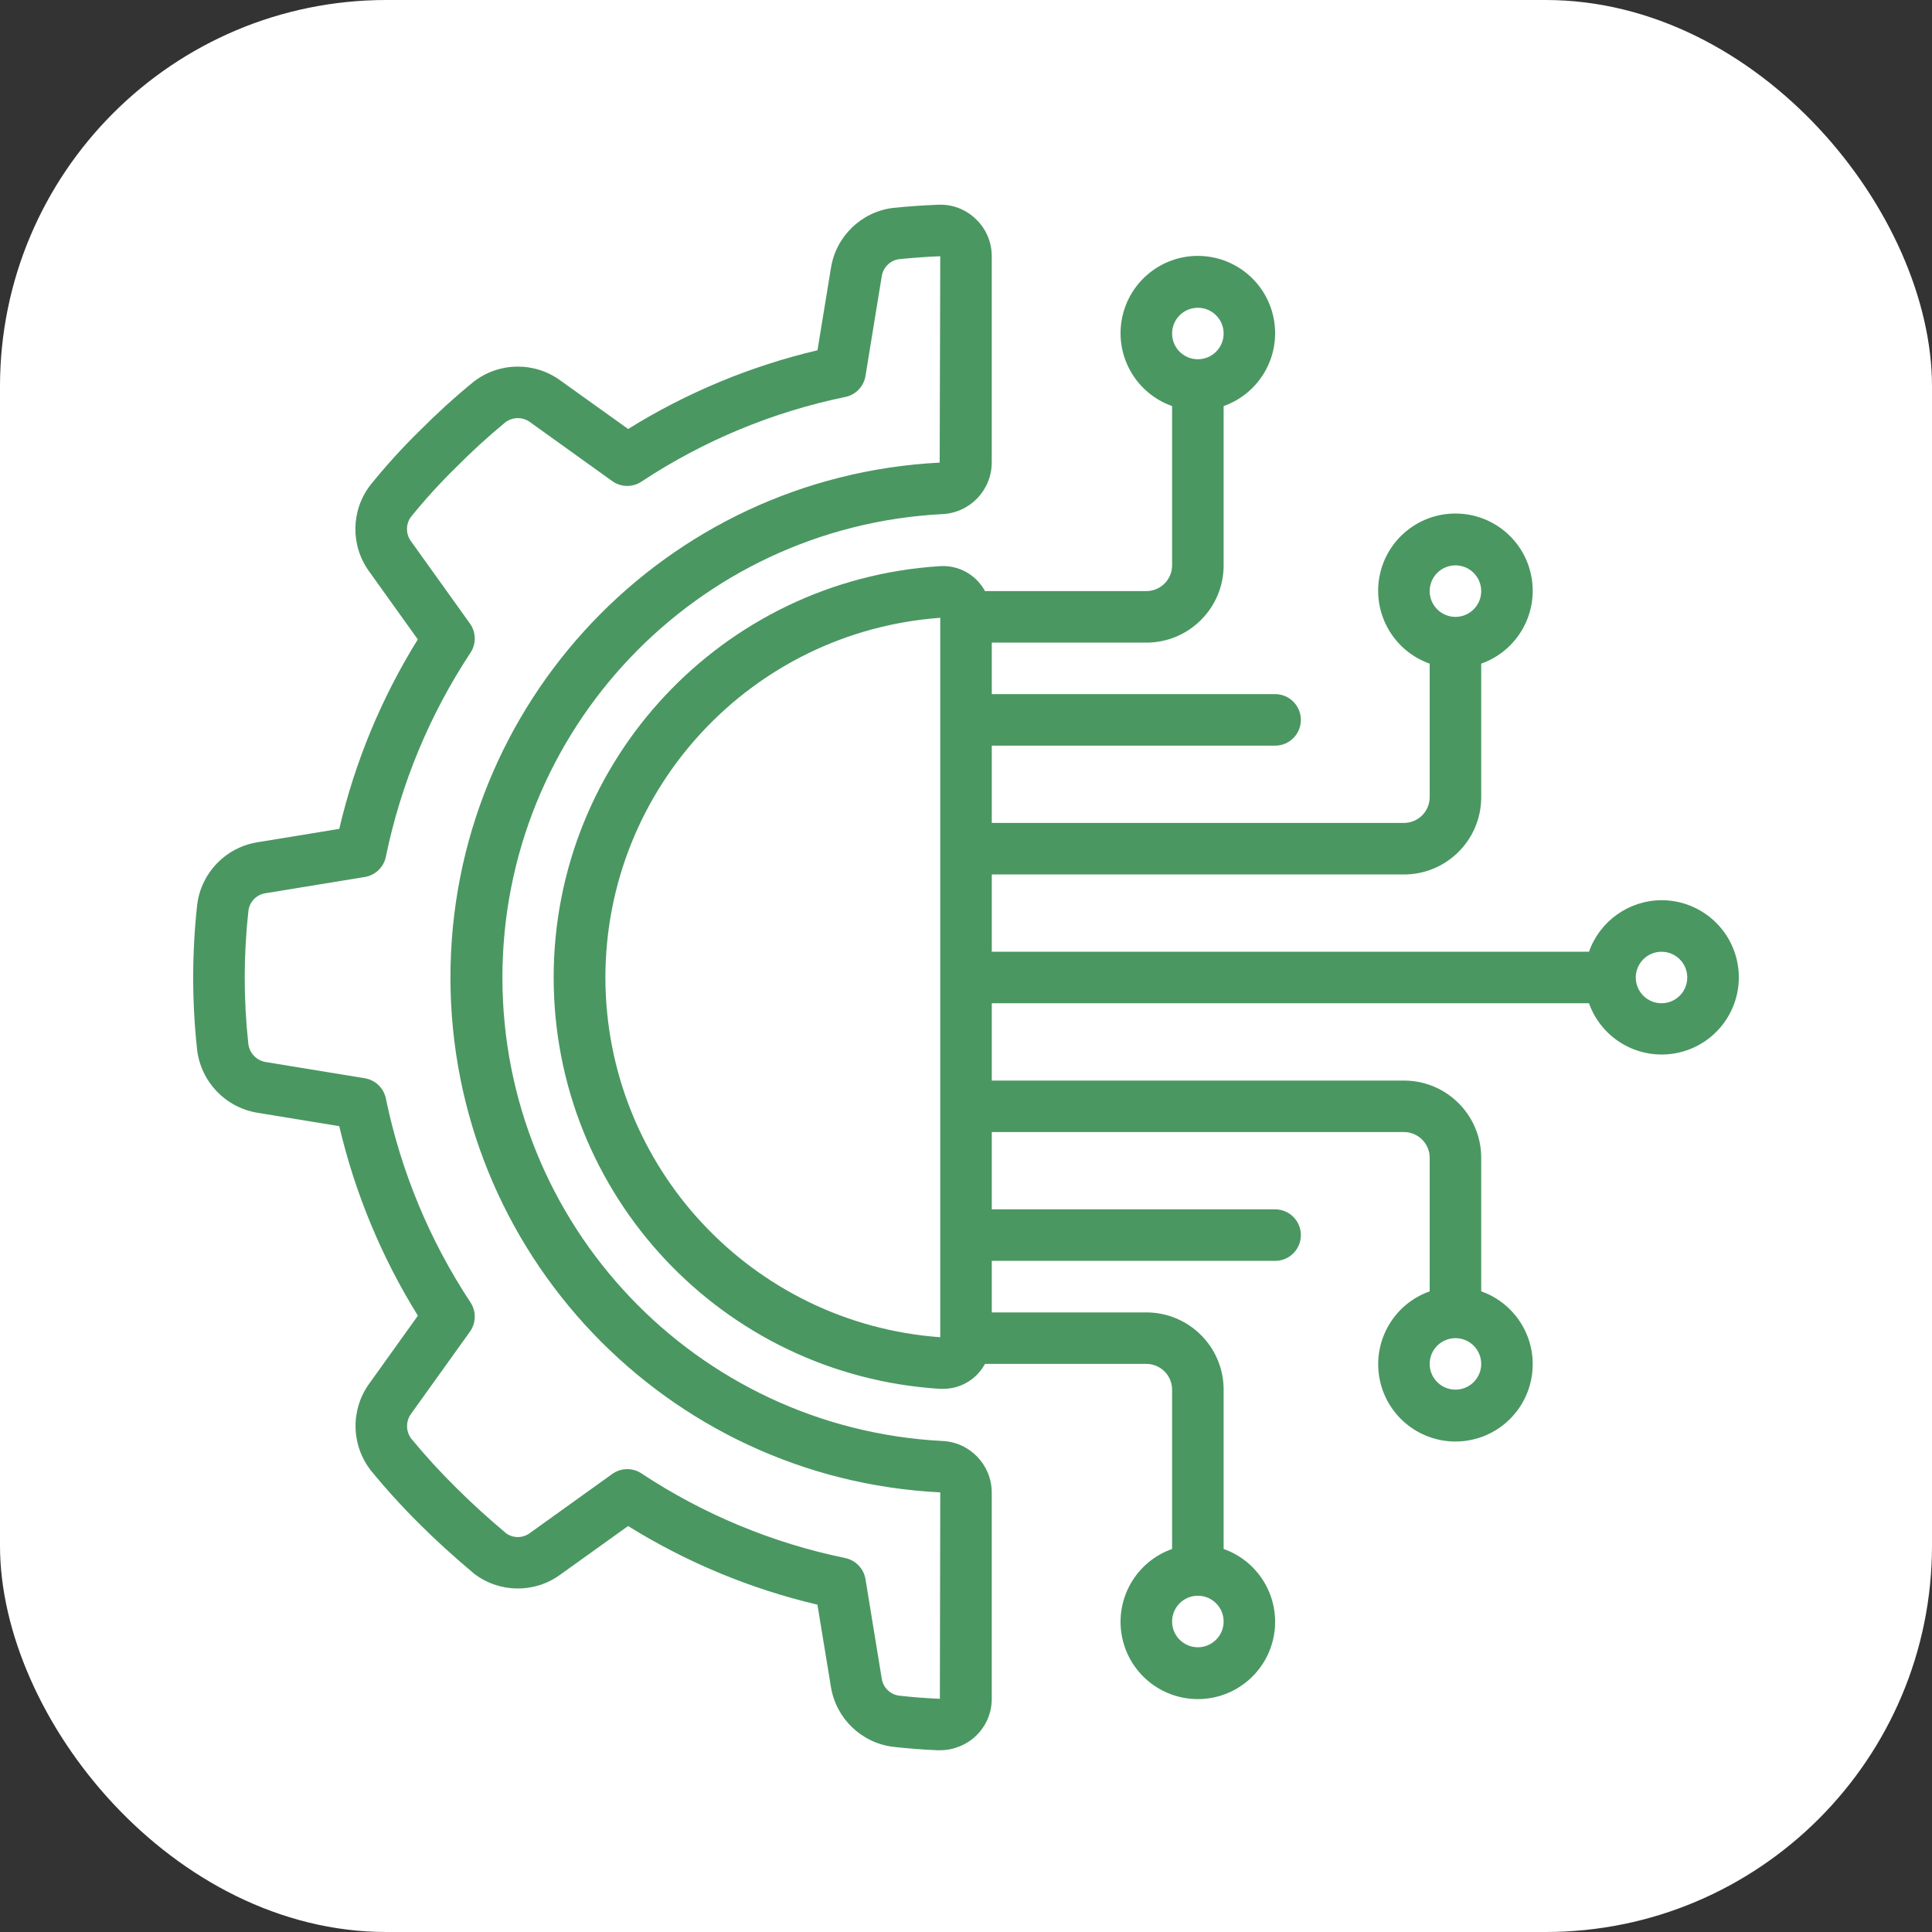 <?xml version="1.0" encoding="UTF-8"?> <svg xmlns="http://www.w3.org/2000/svg" width="40" height="40" viewBox="0 0 40 40" fill="none"><rect x="0" y="0" width="40" height="40" fill="#333333" stroke="none"/><rect width="40" height="40" rx="8" fill="white"></rect><g clip-path="url(#clip0_20_105)"><path d="M5.326 17.439C4.672 17.545 4.166 18.07 4.083 18.727C3.973 19.723 3.972 20.728 4.08 21.724C4.155 22.392 4.664 22.928 5.327 23.038L7.024 23.316C7.35 24.704 7.9 26.029 8.652 27.24L7.653 28.635C7.255 29.175 7.265 29.913 7.677 30.443C7.995 30.832 8.333 31.203 8.69 31.557C9.018 31.885 9.38 32.214 9.814 32.58C10.339 32.983 11.068 32.992 11.602 32.6L13.004 31.595C14.214 32.347 15.538 32.897 16.924 33.223L17.203 34.923C17.308 35.578 17.833 36.084 18.491 36.166C18.795 36.2 19.103 36.224 19.414 36.237H19.46C19.738 36.237 20.005 36.13 20.206 35.939C20.416 35.739 20.534 35.461 20.533 35.172V30.898C20.53 30.326 20.079 29.858 19.509 29.834C14.404 29.567 10.402 25.35 10.402 20.239C10.402 15.127 14.404 10.91 19.509 10.644C20.08 10.619 20.531 10.149 20.533 9.577V5.305C20.534 5.015 20.416 4.738 20.206 4.538C19.996 4.332 19.71 4.224 19.417 4.239C19.107 4.251 18.799 4.273 18.483 4.305C17.826 4.39 17.304 4.899 17.203 5.554L16.925 7.252C15.539 7.579 14.215 8.129 13.005 8.882L11.603 7.878C11.064 7.484 10.328 7.495 9.802 7.907C9.415 8.223 9.045 8.56 8.693 8.914C8.33 9.269 7.989 9.645 7.67 10.04C7.263 10.565 7.253 11.297 7.645 11.834L8.65 13.238C7.898 14.448 7.349 15.773 7.024 17.161L5.326 17.439ZM7.989 17.737C8.299 16.23 8.894 14.797 9.741 13.514C9.863 13.329 9.858 13.089 9.729 12.909L8.513 11.211C8.4 11.062 8.397 10.858 8.505 10.706C8.797 10.344 9.111 9.999 9.444 9.674C9.767 9.347 10.107 9.037 10.462 8.744C10.615 8.628 10.827 8.628 10.98 8.744L12.676 9.961C12.855 10.09 13.096 10.094 13.28 9.972C14.562 9.125 15.995 8.529 17.5 8.219C17.717 8.175 17.883 8.001 17.919 7.783L18.254 5.729C18.279 5.545 18.42 5.398 18.603 5.367C18.885 5.338 19.171 5.317 19.467 5.305L19.455 9.578C13.777 9.868 9.323 14.558 9.326 20.243C9.329 25.929 13.788 30.614 19.467 30.898L19.459 35.172C19.173 35.16 18.889 35.138 18.609 35.106C18.425 35.079 18.281 34.934 18.255 34.75L17.919 32.695C17.883 32.477 17.717 32.303 17.5 32.258C15.995 31.948 14.562 31.353 13.28 30.505C13.096 30.383 12.855 30.388 12.676 30.517L10.978 31.735C10.833 31.847 10.632 31.853 10.482 31.748C10.09 31.418 9.75 31.108 9.444 30.802C9.117 30.479 8.806 30.14 8.514 29.785C8.399 29.631 8.399 29.42 8.514 29.267L9.73 27.57C9.858 27.39 9.863 27.15 9.741 26.965C8.894 25.682 8.299 24.249 7.989 22.743C7.944 22.527 7.771 22.36 7.553 22.324L5.5 21.988C5.309 21.956 5.162 21.801 5.141 21.608C5.041 20.691 5.042 19.765 5.144 18.849C5.171 18.664 5.315 18.52 5.5 18.493L7.552 18.157C7.771 18.122 7.945 17.954 7.989 17.737Z" fill="#4A9762"></path><path d="M34.4 18.638C33.724 18.641 33.123 19.068 32.898 19.705H20.534V18.105H29.067C29.95 18.105 30.667 17.389 30.667 16.505V13.74C31.401 13.48 31.842 12.729 31.71 11.961C31.579 11.193 30.913 10.632 30.133 10.632C29.354 10.632 28.688 11.193 28.556 11.961C28.425 12.729 28.865 13.48 29.6 13.74V16.505C29.6 16.799 29.361 17.038 29.067 17.038H20.534V15.438H26.4C26.695 15.438 26.933 15.199 26.933 14.905C26.933 14.61 26.695 14.371 26.4 14.371H20.534V13.305H23.733C24.617 13.305 25.334 12.588 25.334 11.705V8.407C26.068 8.147 26.509 7.396 26.377 6.628C26.245 5.86 25.579 5.298 24.8 5.298C24.021 5.298 23.355 5.86 23.223 6.628C23.091 7.396 23.532 8.147 24.267 8.407V11.705C24.267 11.999 24.028 12.238 23.733 12.238H20.393C20.209 11.897 19.843 11.695 19.457 11.722C14.962 12.007 11.463 15.735 11.463 20.238C11.463 24.742 14.962 28.47 19.457 28.754H19.519C19.884 28.758 20.22 28.559 20.393 28.238H23.733C24.028 28.238 24.267 28.477 24.267 28.771V32.07C23.532 32.329 23.091 33.081 23.223 33.849C23.355 34.617 24.021 35.178 24.8 35.178C25.579 35.178 26.245 34.617 26.377 33.849C26.509 33.081 26.068 32.329 25.334 32.07V28.771C25.334 27.888 24.617 27.172 23.733 27.172H20.534V26.105H26.4C26.695 26.105 26.933 25.866 26.933 25.572C26.933 25.277 26.695 25.038 26.4 25.038H20.534V23.438H29.067C29.361 23.438 29.6 23.677 29.6 23.971V26.736C28.866 26.996 28.425 27.747 28.557 28.515C28.688 29.283 29.354 29.845 30.134 29.845C30.913 29.845 31.579 29.283 31.71 28.515C31.842 27.747 31.402 26.996 30.667 26.736V23.971C30.667 23.088 29.951 22.372 29.067 22.372H20.534V20.771H32.898C33.171 21.537 33.974 21.975 34.765 21.791C35.556 21.607 36.083 20.858 35.99 20.052C35.896 19.245 35.212 18.637 34.4 18.638ZM30.134 11.705C30.428 11.705 30.667 11.944 30.667 12.238C30.667 12.533 30.428 12.772 30.134 12.772C29.839 12.772 29.6 12.533 29.6 12.238C29.6 11.944 29.839 11.705 30.134 11.705ZM24.8 6.372C25.095 6.372 25.334 6.61 25.334 6.905C25.334 7.2 25.095 7.438 24.8 7.438C24.506 7.438 24.267 7.2 24.267 6.905C24.267 6.61 24.506 6.372 24.8 6.372ZM24.8 34.105C24.506 34.105 24.267 33.866 24.267 33.571C24.267 33.277 24.506 33.038 24.8 33.038C25.095 33.038 25.334 33.277 25.334 33.571C25.334 33.866 25.095 34.105 24.8 34.105ZM30.134 28.771C29.839 28.771 29.6 28.533 29.6 28.238C29.6 27.944 29.839 27.705 30.134 27.705C30.428 27.705 30.667 27.944 30.667 28.238C30.667 28.533 30.428 28.771 30.134 28.771ZM12.534 20.238C12.538 16.323 15.562 13.075 19.467 12.791V27.686C15.562 27.401 12.538 24.153 12.534 20.238ZM34.4 20.771C34.106 20.771 33.867 20.533 33.867 20.238C33.867 19.944 34.105 19.705 34.4 19.705C34.695 19.705 34.933 19.944 34.933 20.238C34.933 20.533 34.695 20.771 34.4 20.771Z" fill="#4A9762"></path></g><defs><clipPath id="clip0_20_105"><rect width="32" height="32" fill="white" transform="translate(4 4.237)"></rect></clipPath></defs></svg> 